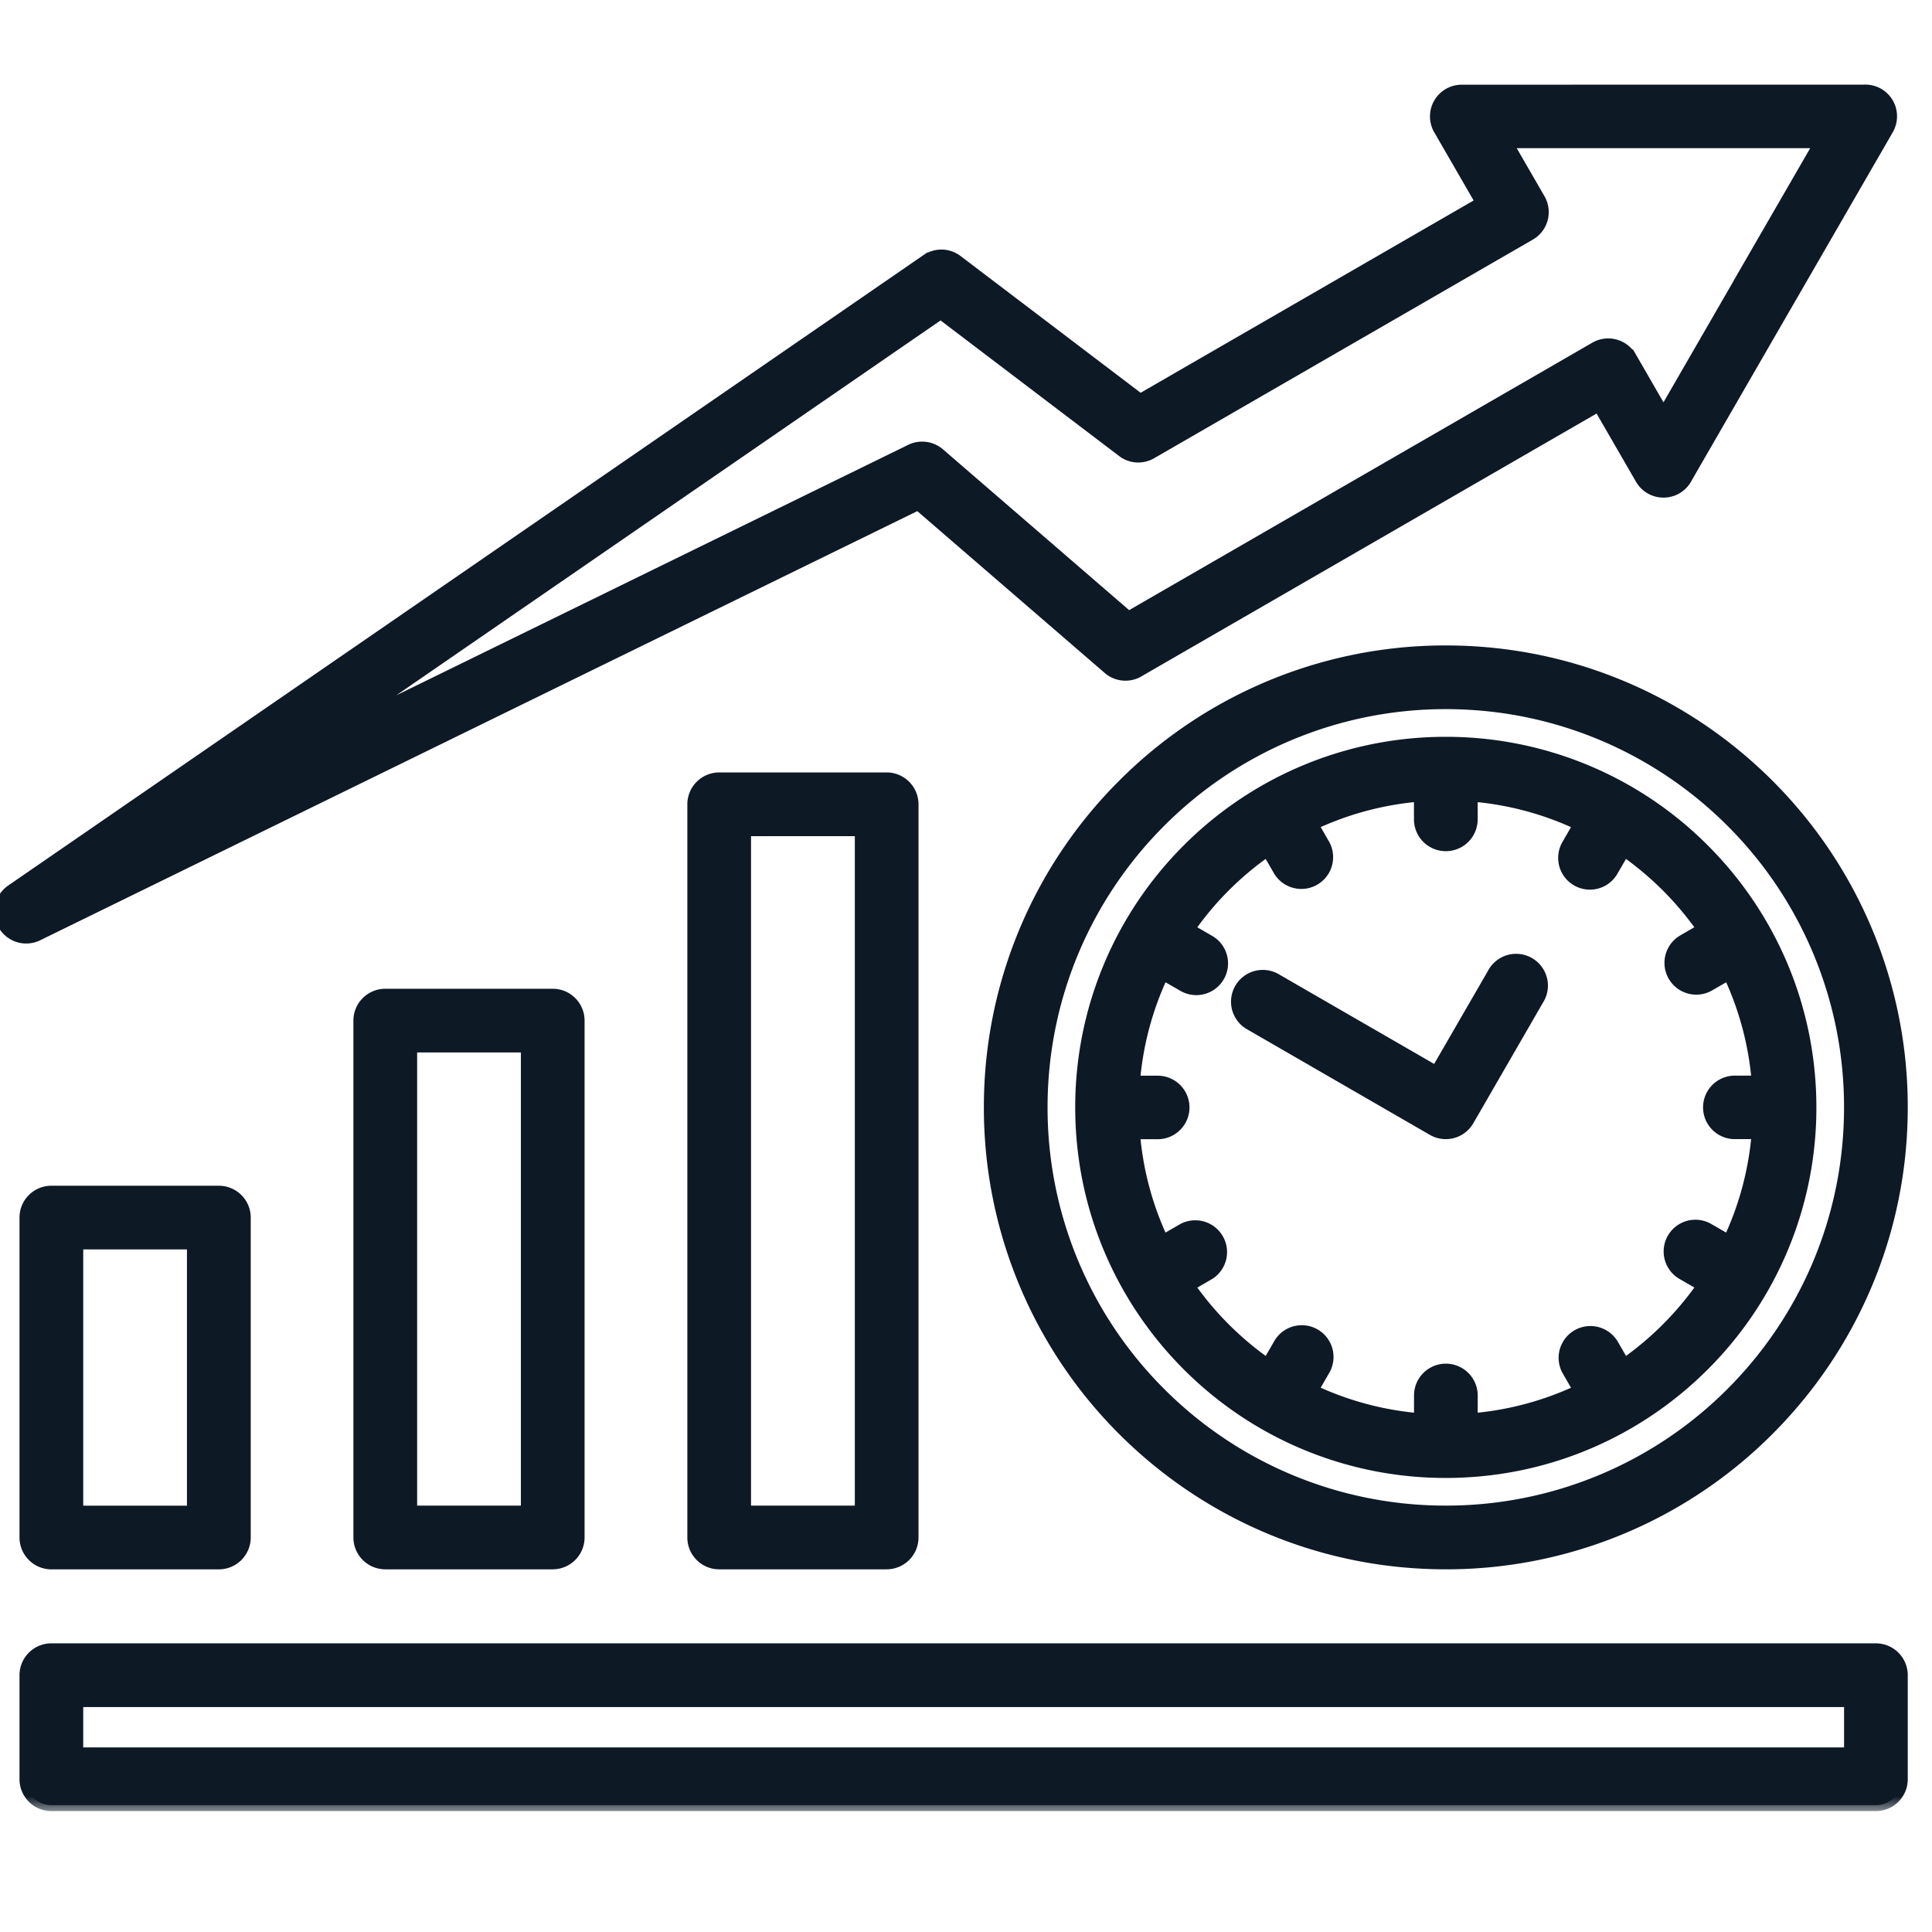 <svg xmlns="http://www.w3.org/2000/svg" width="64" height="64" fill="none"><g clip-path="url(#a)"><mask id="b" width="65" height="58" x="-1" y="2" fill="#000" maskUnits="userSpaceOnUse"><path fill="#fff" d="M-1 2h65v58H-1z"/><path fill-rule="evenodd" d="M60.307 4.711H49.902L50.993 6.6a.854.854 0 0 1-.315 1.167L38.132 15.01a.85.85 0 0 1-.964-.078l-6.005-4.56-20.335 14.006 19.344-9.465a.86.86 0 0 1 .935.12l6.274 5.419 15.468-8.931a.854.854 0 0 1 1.164.312l.002-.001 1.09 1.889 2.602-4.506-.002-.001zm-5.201-1.71h6.635a.852.852 0 0 1 .896.967.9.9 0 0 1-.108.316l-3.342 5.787h-.001l-3.314 5.74a.855.855 0 0 1-1.507.049l-1.404-2.43-15.211 8.783a.854.854 0 0 1-1.027-.07l-6.306-5.445L1.268 30.959a.856.856 0 0 1-.898-1.453L30.699 8.615l.001.001a.85.85 0 0 1 1.002.023l6.068 4.608 11.315-6.534-1.39-2.406a.854.854 0 0 1 .726-1.304zM1.7 39.476H7.25c.474 0 .859.384.859.858v10.598a.86.86 0 0 1-.859.858H1.701a.86.86 0 0 1-.858-.858V40.334c0-.474.385-.858.858-.858m4.69 1.716H2.56v8.882H6.39zm22.124-13.69h-3.832v22.57h3.832zm-4.69-1.717a.86.86 0 0 0-.858.858v24.288c0 .474.385.858.858.858h5.548a.86.86 0 0 0 .858-.858V26.644a.86.86 0 0 0-.858-.859zm-11.062 7.166h5.548c.474 0 .858.385.858.858v17.122a.86.86 0 0 1-.858.858h-5.548a.86.86 0 0 1-.858-.858V33.809c0-.473.385-.858.858-.858m4.69 1.716h-3.831v15.406h3.831zM1.701 54.635h60.44c.475 0 .859.385.859.858v3.447a.86.86 0 0 1-.858.858H1.702a.86.86 0 0 1-.859-.858v-3.447c0-.473.385-.858.858-.858m59.583 1.717H2.56v1.73h58.724zm-11.82-24.097a.856.856 0 1 1 1.48.857l-2.31 4a.856.856 0 0 1-1.17.311l-6.032-3.484a.856.856 0 1 1 .858-1.48l5.29 3.054zm-.711-5.899v.785a.858.858 0 0 1-1.717 0v-.785a10.3 10.3 0 0 0-3.565.954l.392.68a.856.856 0 0 1-1.481.857l-.393-.68a10.4 10.4 0 0 0-2.612 2.613l.678.392a.854.854 0 1 1-.852 1.482l-.682-.393a10.3 10.3 0 0 0-.955 3.57h.785a.854.854 0 0 1 0 1.71h-.785c.1 1.237.423 2.446.954 3.568l.68-.392a.856.856 0 0 1 .857 1.48l-.68.394a10.5 10.5 0 0 0 2.613 2.612l.392-.678a.854.854 0 1 1 1.482.852l-.393.681c1.122.53 2.33.854 3.567.955v-.785a.858.858 0 0 1 1.716 0v.785c1.236-.1 2.444-.424 3.566-.953l-.392-.68a.856.856 0 0 1 1.48-.858l.394.68a10.5 10.5 0 0 0 2.612-2.613l-.678-.392a.854.854 0 1 1 .852-1.481l.681.393c.532-1.123.855-2.333.955-3.571h-.785a.855.855 0 0 1 0-1.709h.785a10.3 10.3 0 0 0-.953-3.568l-.68.392a.856.856 0 0 1-.858-1.48l.68-.394a10.5 10.5 0 0 0-2.613-2.612l-.391.678a.854.854 0 1 1-1.482-.852l.393-.682a10.3 10.3 0 0 0-3.567-.955m-9.4 1.787a12.04 12.04 0 0 0-3.538 8.54c0 3.336 1.352 6.356 3.538 8.541a12.04 12.04 0 0 0 8.54 3.538c3.336 0 6.356-1.352 8.54-3.538a12.04 12.04 0 0 0 3.54-8.54c0-3.336-1.353-6.356-3.54-8.541a12.04 12.04 0 0 0-8.54-3.538 12.04 12.04 0 0 0-8.54 3.538m8.542-4.849c3.697 0 7.044 1.499 9.468 3.921a13.35 13.35 0 0 1 3.92 9.469c0 3.697-1.497 7.044-3.92 9.468a13.35 13.35 0 0 1-9.468 3.92 13.35 13.35 0 0 1-9.468-3.92 13.35 13.35 0 0 1-3.922-9.468c0-3.697 1.499-7.045 3.922-9.468a13.35 13.35 0 0 1 9.468-3.922m-10.682 2.708a15.06 15.06 0 0 1 10.682-4.424c4.17 0 7.947 1.691 10.681 4.424A15.06 15.06 0 0 1 63 36.684c0 4.17-1.691 7.947-4.424 10.68a15.06 15.06 0 0 1-10.681 4.425c-4.171 0-7.948-1.691-10.682-4.424a15.06 15.06 0 0 1-4.424-10.681 15.05 15.05 0 0 1 4.424-10.682" clip-rule="evenodd"/></mask><path fill="#0E1926" fill-rule="evenodd" d="M60.307 4.711H49.902L50.993 6.6a.854.854 0 0 1-.315 1.167L38.132 15.01a.85.85 0 0 1-.964-.078l-6.005-4.56-20.335 14.006 19.344-9.465a.86.86 0 0 1 .935.12l6.274 5.419 15.468-8.931a.854.854 0 0 1 1.164.312l.002-.001 1.09 1.889 2.602-4.506-.002-.001zm-5.201-1.71h6.635a.852.852 0 0 1 .896.967.9.9 0 0 1-.108.316l-3.342 5.787h-.001l-3.314 5.74a.855.855 0 0 1-1.507.049l-1.404-2.43-15.211 8.783a.854.854 0 0 1-1.027-.07l-6.306-5.445L1.268 30.959a.856.856 0 0 1-.898-1.453L30.699 8.615l.001.001a.85.85 0 0 1 1.002.023l6.068 4.608 11.315-6.534-1.39-2.406a.854.854 0 0 1 .726-1.304zM1.7 39.476H7.25c.474 0 .859.384.859.858v10.598a.86.86 0 0 1-.859.858H1.701a.86.86 0 0 1-.858-.858V40.334c0-.474.385-.858.858-.858m4.69 1.716H2.56v8.882H6.39zm22.124-13.69h-3.832v22.57h3.832zm-4.69-1.717a.86.86 0 0 0-.858.858v24.288c0 .474.385.858.858.858h5.548a.86.86 0 0 0 .858-.858V26.644a.86.86 0 0 0-.858-.859zm-11.062 7.166h5.548c.474 0 .858.385.858.858v17.122a.86.86 0 0 1-.858.858h-5.548a.86.86 0 0 1-.858-.858V33.809c0-.473.385-.858.858-.858m4.69 1.716h-3.831v15.406h3.831zM1.701 54.635h60.44c.475 0 .859.385.859.858v3.447a.86.86 0 0 1-.858.858H1.702a.86.86 0 0 1-.859-.858v-3.447c0-.473.385-.858.858-.858m59.583 1.717H2.56v1.73h58.724zm-11.82-24.097a.856.856 0 1 1 1.48.857l-2.31 4a.856.856 0 0 1-1.17.311l-6.032-3.484a.856.856 0 1 1 .858-1.48l5.29 3.054zm-.711-5.899v.785a.858.858 0 0 1-1.717 0v-.785a10.3 10.3 0 0 0-3.565.954l.392.68a.856.856 0 0 1-1.481.857l-.393-.68a10.4 10.4 0 0 0-2.612 2.613l.678.392a.854.854 0 1 1-.852 1.482l-.682-.393a10.3 10.3 0 0 0-.955 3.57h.785a.854.854 0 0 1 0 1.71h-.785c.1 1.237.423 2.446.954 3.568l.68-.392a.856.856 0 0 1 .857 1.48l-.68.394a10.5 10.5 0 0 0 2.613 2.612l.392-.678a.854.854 0 1 1 1.482.852l-.393.681c1.122.53 2.33.854 3.567.955v-.785a.858.858 0 0 1 1.716 0v.785c1.236-.1 2.444-.424 3.566-.953l-.392-.68a.856.856 0 0 1 1.48-.858l.394.68a10.5 10.5 0 0 0 2.612-2.613l-.678-.392a.854.854 0 1 1 .852-1.481l.681.393c.532-1.123.855-2.333.955-3.571h-.785a.855.855 0 0 1 0-1.709h.785a10.3 10.3 0 0 0-.953-3.568l-.68.392a.856.856 0 0 1-.858-1.48l.68-.394a10.5 10.5 0 0 0-2.613-2.612l-.391.678a.854.854 0 1 1-1.482-.852l.393-.682a10.3 10.3 0 0 0-3.567-.955m-9.4 1.787a12.04 12.04 0 0 0-3.538 8.54c0 3.336 1.352 6.356 3.538 8.541a12.04 12.04 0 0 0 8.54 3.538c3.336 0 6.356-1.352 8.54-3.538a12.04 12.04 0 0 0 3.54-8.54c0-3.336-1.353-6.356-3.54-8.541a12.04 12.04 0 0 0-8.54-3.538 12.04 12.04 0 0 0-8.54 3.538m8.542-4.849c3.697 0 7.044 1.499 9.468 3.921a13.35 13.35 0 0 1 3.92 9.469c0 3.697-1.497 7.044-3.92 9.468a13.35 13.35 0 0 1-9.468 3.92 13.35 13.35 0 0 1-9.468-3.92 13.35 13.35 0 0 1-3.922-9.468c0-3.697 1.499-7.045 3.922-9.468a13.35 13.35 0 0 1 9.468-3.922m-10.682 2.708a15.06 15.06 0 0 1 10.682-4.424c4.17 0 7.947 1.691 10.681 4.424A15.06 15.06 0 0 1 63 36.684c0 4.17-1.691 7.947-4.424 10.68a15.06 15.06 0 0 1-10.681 4.425c-4.171 0-7.948-1.691-10.682-4.424a15.06 15.06 0 0 1-4.424-10.681 15.05 15.05 0 0 1 4.424-10.682" clip-rule="evenodd"/><path stroke="#0E1926" stroke-width=".394" d="M60.307 4.711H49.902L50.993 6.6a.854.854 0 0 1-.315 1.167L38.132 15.01a.85.85 0 0 1-.964-.078l-6.005-4.56-20.335 14.006 19.344-9.465a.86.86 0 0 1 .935.12l6.274 5.419 15.468-8.931a.854.854 0 0 1 1.164.312l.002-.001 1.09 1.889 2.602-4.506-.002-.001zm-5.201-1.71h6.635a.852.852 0 0 1 .896.967.9.9 0 0 1-.108.316l-3.342 5.787h-.001l-3.314 5.74a.855.855 0 0 1-1.507.049l-1.404-2.43-15.211 8.783a.854.854 0 0 1-1.027-.07l-6.306-5.445L1.268 30.959a.856.856 0 0 1-.898-1.453L30.699 8.615l.001.001a.85.85 0 0 1 1.002.023l6.068 4.608 11.315-6.534-1.39-2.406a.854.854 0 0 1 .726-1.304zM1.7 39.476H7.25c.474 0 .859.384.859.858v10.598a.86.86 0 0 1-.859.858H1.701a.86.86 0 0 1-.858-.858V40.334c0-.474.385-.858.858-.858Zm4.69 1.716H2.56v8.882H6.39zm22.124-13.69h-3.832v22.57h3.832zm-4.69-1.717a.86.86 0 0 0-.858.858v24.288c0 .474.385.858.858.858h5.548a.86.86 0 0 0 .858-.858V26.644a.86.86 0 0 0-.858-.859zm-11.062 7.166h5.548c.474 0 .858.385.858.858v17.122a.86.86 0 0 1-.858.858h-5.548a.86.86 0 0 1-.858-.858V33.809c0-.473.385-.858.858-.858Zm4.69 1.716h-3.831v15.406h3.831zM1.701 54.635h60.44c.475 0 .859.385.859.858v3.447a.86.86 0 0 1-.858.858H1.702a.86.86 0 0 1-.859-.858v-3.447c0-.473.385-.858.858-.858Zm59.583 1.717H2.56v1.73h58.724zm-11.82-24.097a.856.856 0 1 1 1.48.857l-2.31 4a.856.856 0 0 1-1.17.311l-6.032-3.484a.856.856 0 1 1 .858-1.48l5.29 3.054zm-.711-5.899v.785a.858.858 0 0 1-1.717 0v-.785a10.3 10.3 0 0 0-3.565.954l.392.68a.856.856 0 0 1-1.481.857l-.393-.68a10.4 10.4 0 0 0-2.612 2.613l.678.392a.854.854 0 1 1-.852 1.482l-.682-.393a10.3 10.3 0 0 0-.955 3.57h.785a.854.854 0 0 1 0 1.71h-.785c.1 1.237.423 2.446.954 3.568l.68-.392a.856.856 0 0 1 .857 1.48l-.68.394a10.5 10.5 0 0 0 2.613 2.612l.392-.678a.854.854 0 1 1 1.482.852l-.393.681c1.122.53 2.33.854 3.567.955v-.785a.858.858 0 0 1 1.716 0v.785c1.236-.1 2.444-.424 3.566-.953l-.392-.68a.856.856 0 0 1 1.48-.858l.394.68a10.5 10.5 0 0 0 2.612-2.613l-.678-.392a.854.854 0 1 1 .852-1.481l.681.393c.532-1.123.855-2.333.955-3.571h-.785a.855.855 0 0 1 0-1.709h.785a10.3 10.3 0 0 0-.953-3.568l-.68.392a.856.856 0 0 1-.858-1.48l.68-.394a10.5 10.5 0 0 0-2.613-2.612l-.391.678a.854.854 0 1 1-1.482-.852l.393-.682a10.3 10.3 0 0 0-3.567-.955Zm-9.4 1.787a12.04 12.04 0 0 0-3.538 8.54c0 3.336 1.352 6.356 3.538 8.541a12.04 12.04 0 0 0 8.54 3.538c3.336 0 6.356-1.352 8.54-3.538a12.04 12.04 0 0 0 3.54-8.54c0-3.336-1.353-6.356-3.54-8.541a12.04 12.04 0 0 0-8.54-3.538 12.04 12.04 0 0 0-8.54 3.538Zm8.542-4.849c3.697 0 7.044 1.499 9.468 3.921a13.35 13.35 0 0 1 3.92 9.469c0 3.697-1.497 7.044-3.92 9.468a13.35 13.35 0 0 1-9.468 3.92 13.35 13.35 0 0 1-9.468-3.92 13.35 13.35 0 0 1-3.922-9.468c0-3.697 1.499-7.045 3.922-9.468a13.35 13.35 0 0 1 9.468-3.922Zm-10.682 2.708a15.06 15.06 0 0 1 10.682-4.424c4.17 0 7.947 1.691 10.681 4.424A15.06 15.06 0 0 1 63 36.684c0 4.17-1.691 7.947-4.424 10.68a15.06 15.06 0 0 1-10.681 4.425c-4.171 0-7.948-1.691-10.682-4.424a15.06 15.06 0 0 1-4.424-10.681 15.05 15.05 0 0 1 4.424-10.682Z" clip-rule="evenodd" mask="url(#b)"/></g><defs><clipPath id="a"><path fill="#fff" d="M0 0h64v64H0z"/></clipPath></defs></svg>